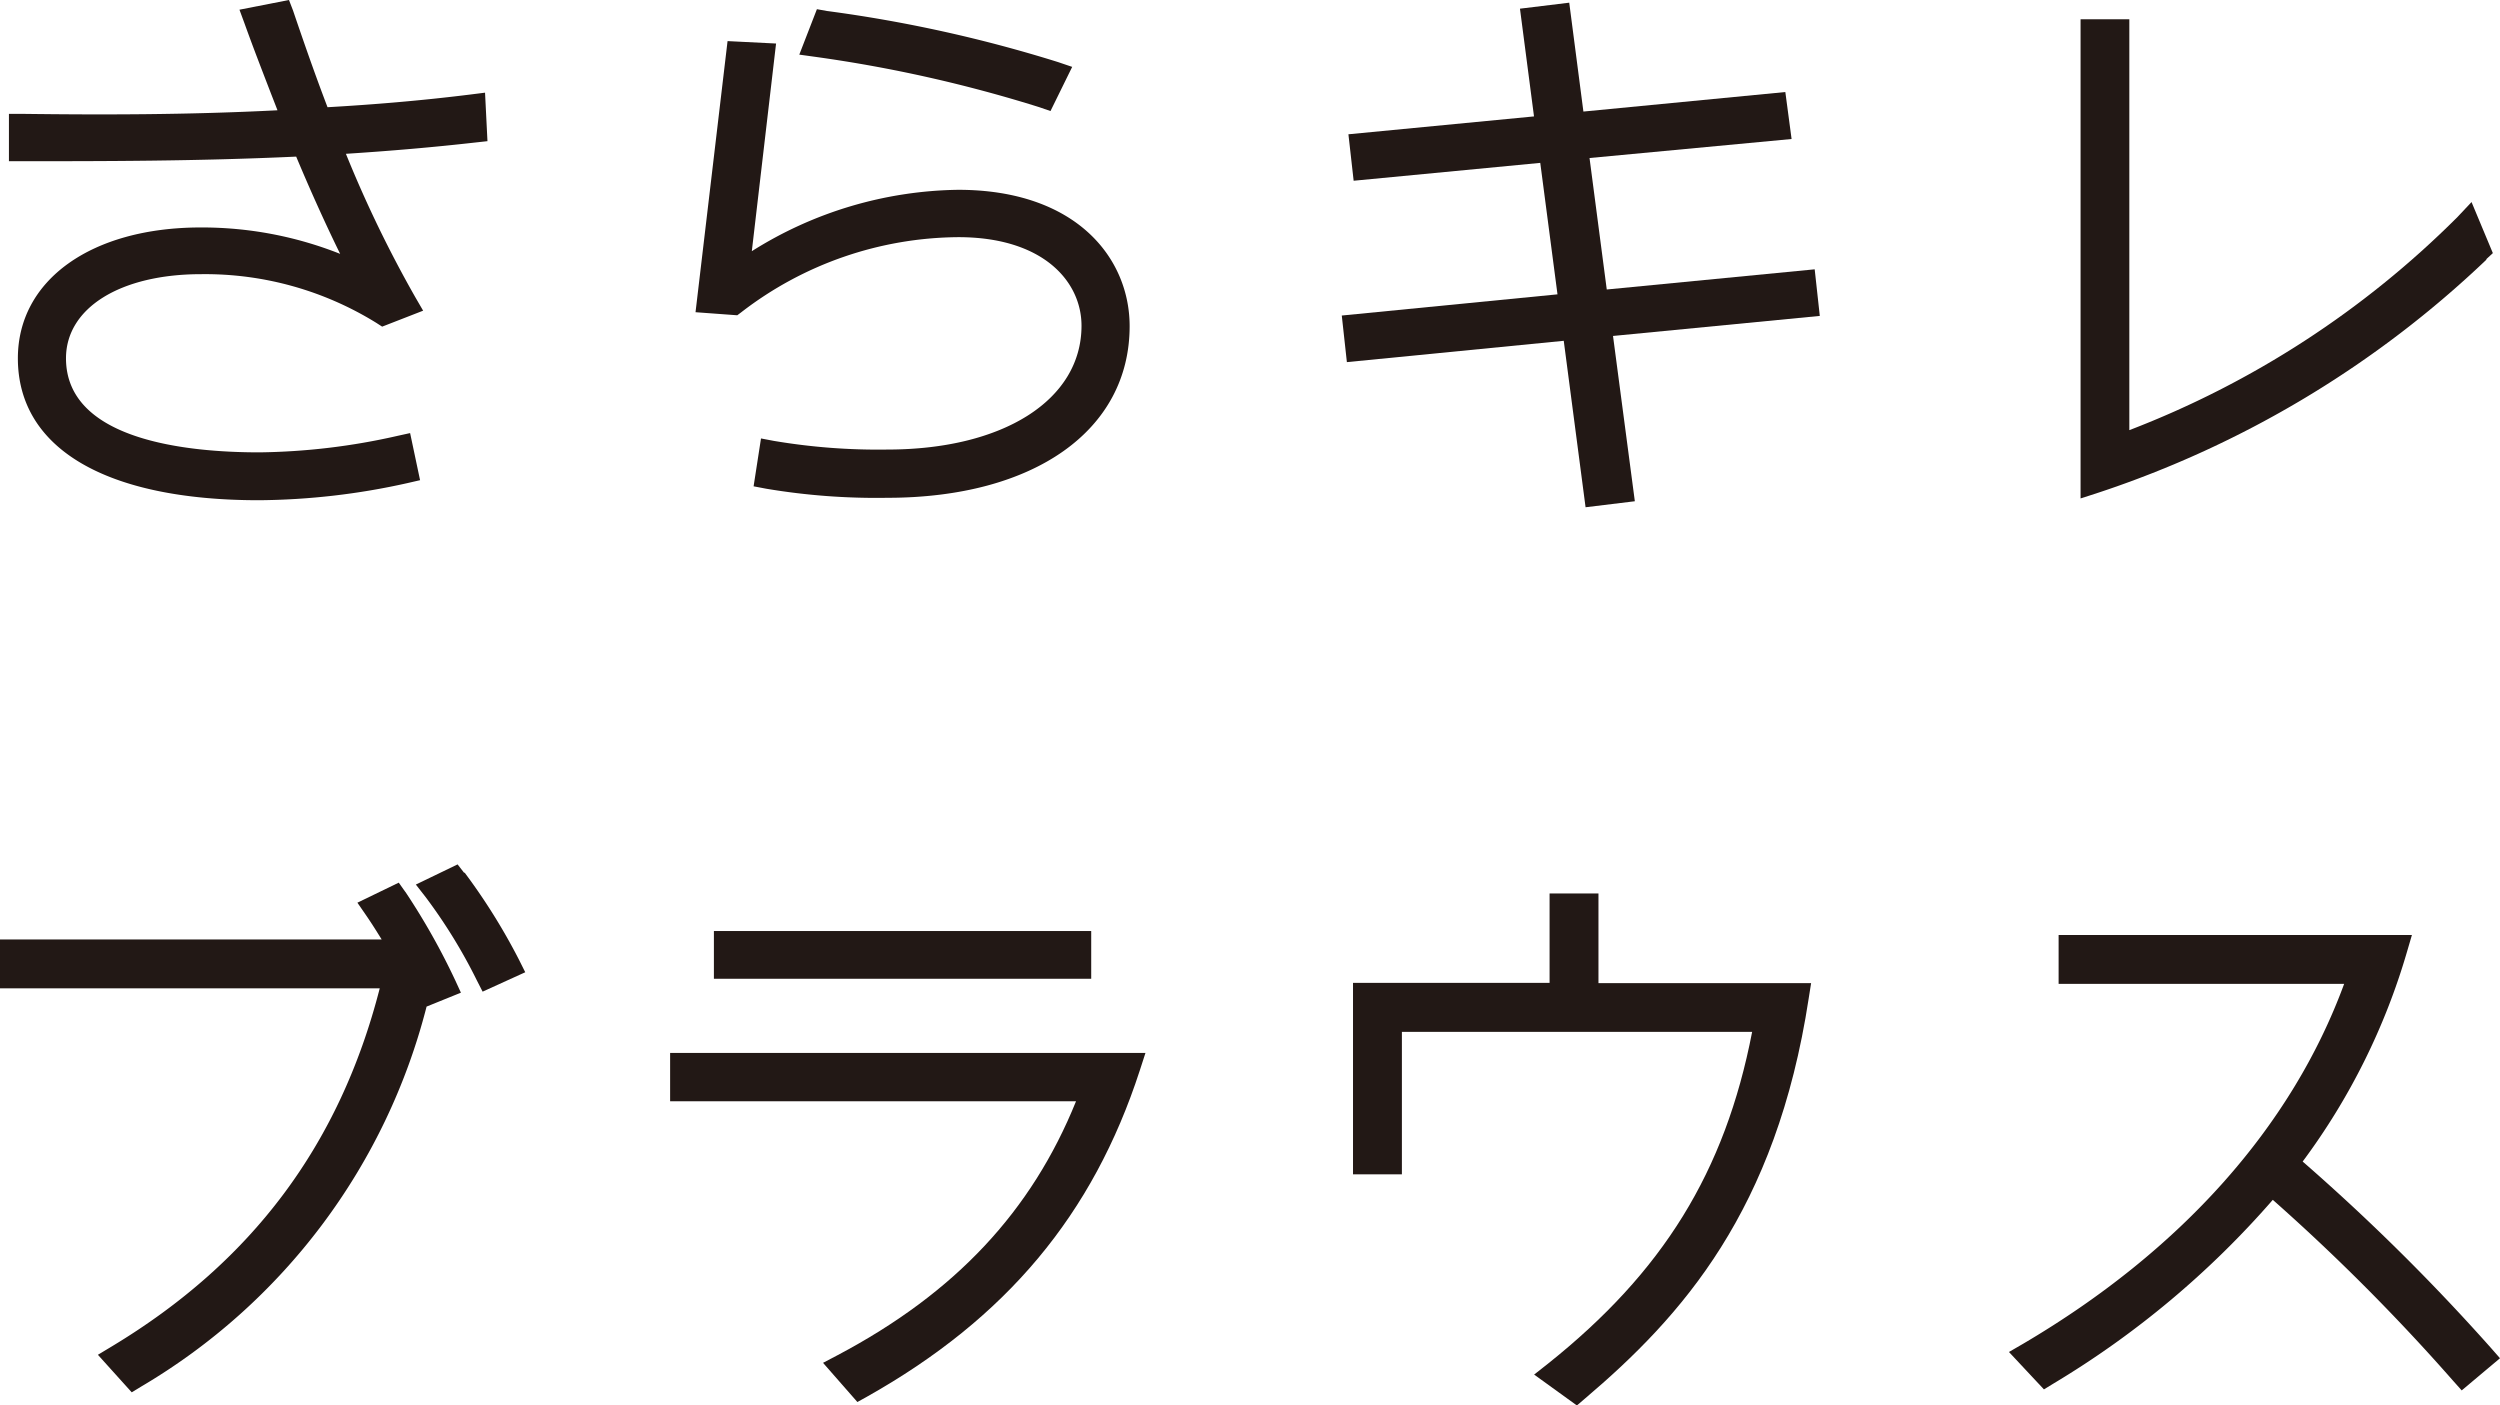 <svg xmlns="http://www.w3.org/2000/svg" viewBox="0 0 195.86 110.1"><defs><style>.cls-1{fill:#221815;}</style></defs><g id="レイヤー_2" data-name="レイヤー 2"><g id="レイヤー_1-2" data-name="レイヤー 1"><path class="cls-1" d="M23.2,12.26c1.11,2.65,2.29,5.27,3.45,7.63a29.33,29.33,0,0,0-10.92-2.07C7.16,17.82,1.4,21.94,1.4,28.07c0,7.06,6.89,11.12,18.89,11.12a54.92,54.92,0,0,0,11.62-1.34l1-.23-.78-3.69-1,.22a51.17,51.17,0,0,1-10.82,1.29c-5.66,0-15.14-.95-15.14-7.37,0-3.94,4.25-6.59,10.58-6.59A25.48,25.48,0,0,1,29.49,25.3l.45.29,3.21-1.25-.61-1.05A94.22,94.22,0,0,1,27.1,12.05c3.58-.23,6.9-.52,10.09-.88l1-.11L38,7.26l-1.11.14c-4,.5-7.75.8-11.23,1-1.05-2.75-1.95-5.36-2.7-7.57L22.64,0,18.76.76l.42,1.14c.62,1.73,1.33,3.56,2.05,5.43l.51,1.31C14.66,9,8,9,1.7,8.92h-1v3.71h1c6.34,0,13.72,0,21.5-.36"/><path class="cls-1" d="M81.43,8.4l.87.3L84,5.24l-1.12-.38a108.28,108.28,0,0,0-18.1-4L64,.72,62.62,4.28l1.3.18A108.18,108.18,0,0,1,81.43,8.4"/><path class="cls-1" d="M58.08,24.46a28.11,28.11,0,0,1,17-5.88c6.67,0,9.65,3.49,9.65,6.94,0,5.81-6.12,9.7-15.22,9.7a49,49,0,0,1-8.89-.68l-1-.19-.58,3.75,1,.19A52,52,0,0,0,69.5,39c11.52,0,19-5.28,19-13.45,0-5.31-4.16-10.68-13.44-10.68a31.06,31.06,0,0,0-16.16,4.81L60.8,3.41,57,3.22,54.49,24.46l3.27.24Z"/><polygon class="cls-1" points="125.88 22.68 124.53 12.38 140.36 10.89 139.87 7.21 124.05 8.74 122.94 0.21 119.08 0.68 120.18 9.12 105.64 10.52 106.05 14.16 120.67 12.76 122.02 23.06 105.12 24.72 105.52 28.37 122.51 26.7 124.22 39.74 128.08 39.27 126.37 26.32 142.57 24.75 142.17 21.1 125.88 22.68"/><path class="cls-1" d="M194.77,20.32l.53-.49-1.67-4L192.53,17a73.7,73.7,0,0,1-25.71,16.7V1.51H163V39.05l1.36-.44a80.8,80.8,0,0,0,30.46-18.29"/><path class="cls-1" d="M36.37,68.39l-.52-.67L32.58,69.3l.78,1a41.42,41.42,0,0,1,4,6.51l.45.88,3.34-1.52-.5-1a47.89,47.89,0,0,0-4.26-6.82"/><path class="cls-1" d="M31.75,69.87l-.51-.72L28,70.72l.69,1c.4.58.79,1.2,1.21,1.88H0v3.83H29.75c-3.14,12.25-10,21.44-21,28.06l-1.08.65,2.65,2.94.74-.45A48.46,48.46,0,0,0,33.42,78.86l2.69-1.09-.46-1a53.29,53.29,0,0,0-3.9-6.91"/><path class="cls-1" d="M52.5,86.28H84.3c-3.48,8.61-9.44,15-18.66,19.88l-1.16.61,2.69,3.07.74-.41c10.92-6.14,17.72-14.27,21.39-25.58l.44-1.36H52.5Z"/><rect class="cls-1" x="55.93" y="72.94" width="29.56" height="3.74"/><path class="cls-1" d="M125.23,70H121.4V77H106V92h3.83V80.84h27.44c-2.13,11-7,18.82-16,26l-1.08.85,3.35,2.42.62-.53c7.6-6.45,15-14.72,17.54-31.36l.19-1.2H125.23Z"/><path class="cls-1" d="M195.14,105.59A163,163,0,0,0,180.4,91a51.77,51.77,0,0,0,8.17-16.42l.39-1.33H161.28v3.83h22.37c-4.11,11.19-12.77,20.91-25.14,28.19l-1.12.65,2.74,2.93.72-.44A71.46,71.46,0,0,0,178.06,94a158.75,158.75,0,0,1,14.13,14.18l.67.75,3-2.52Z"/></g></g></svg>